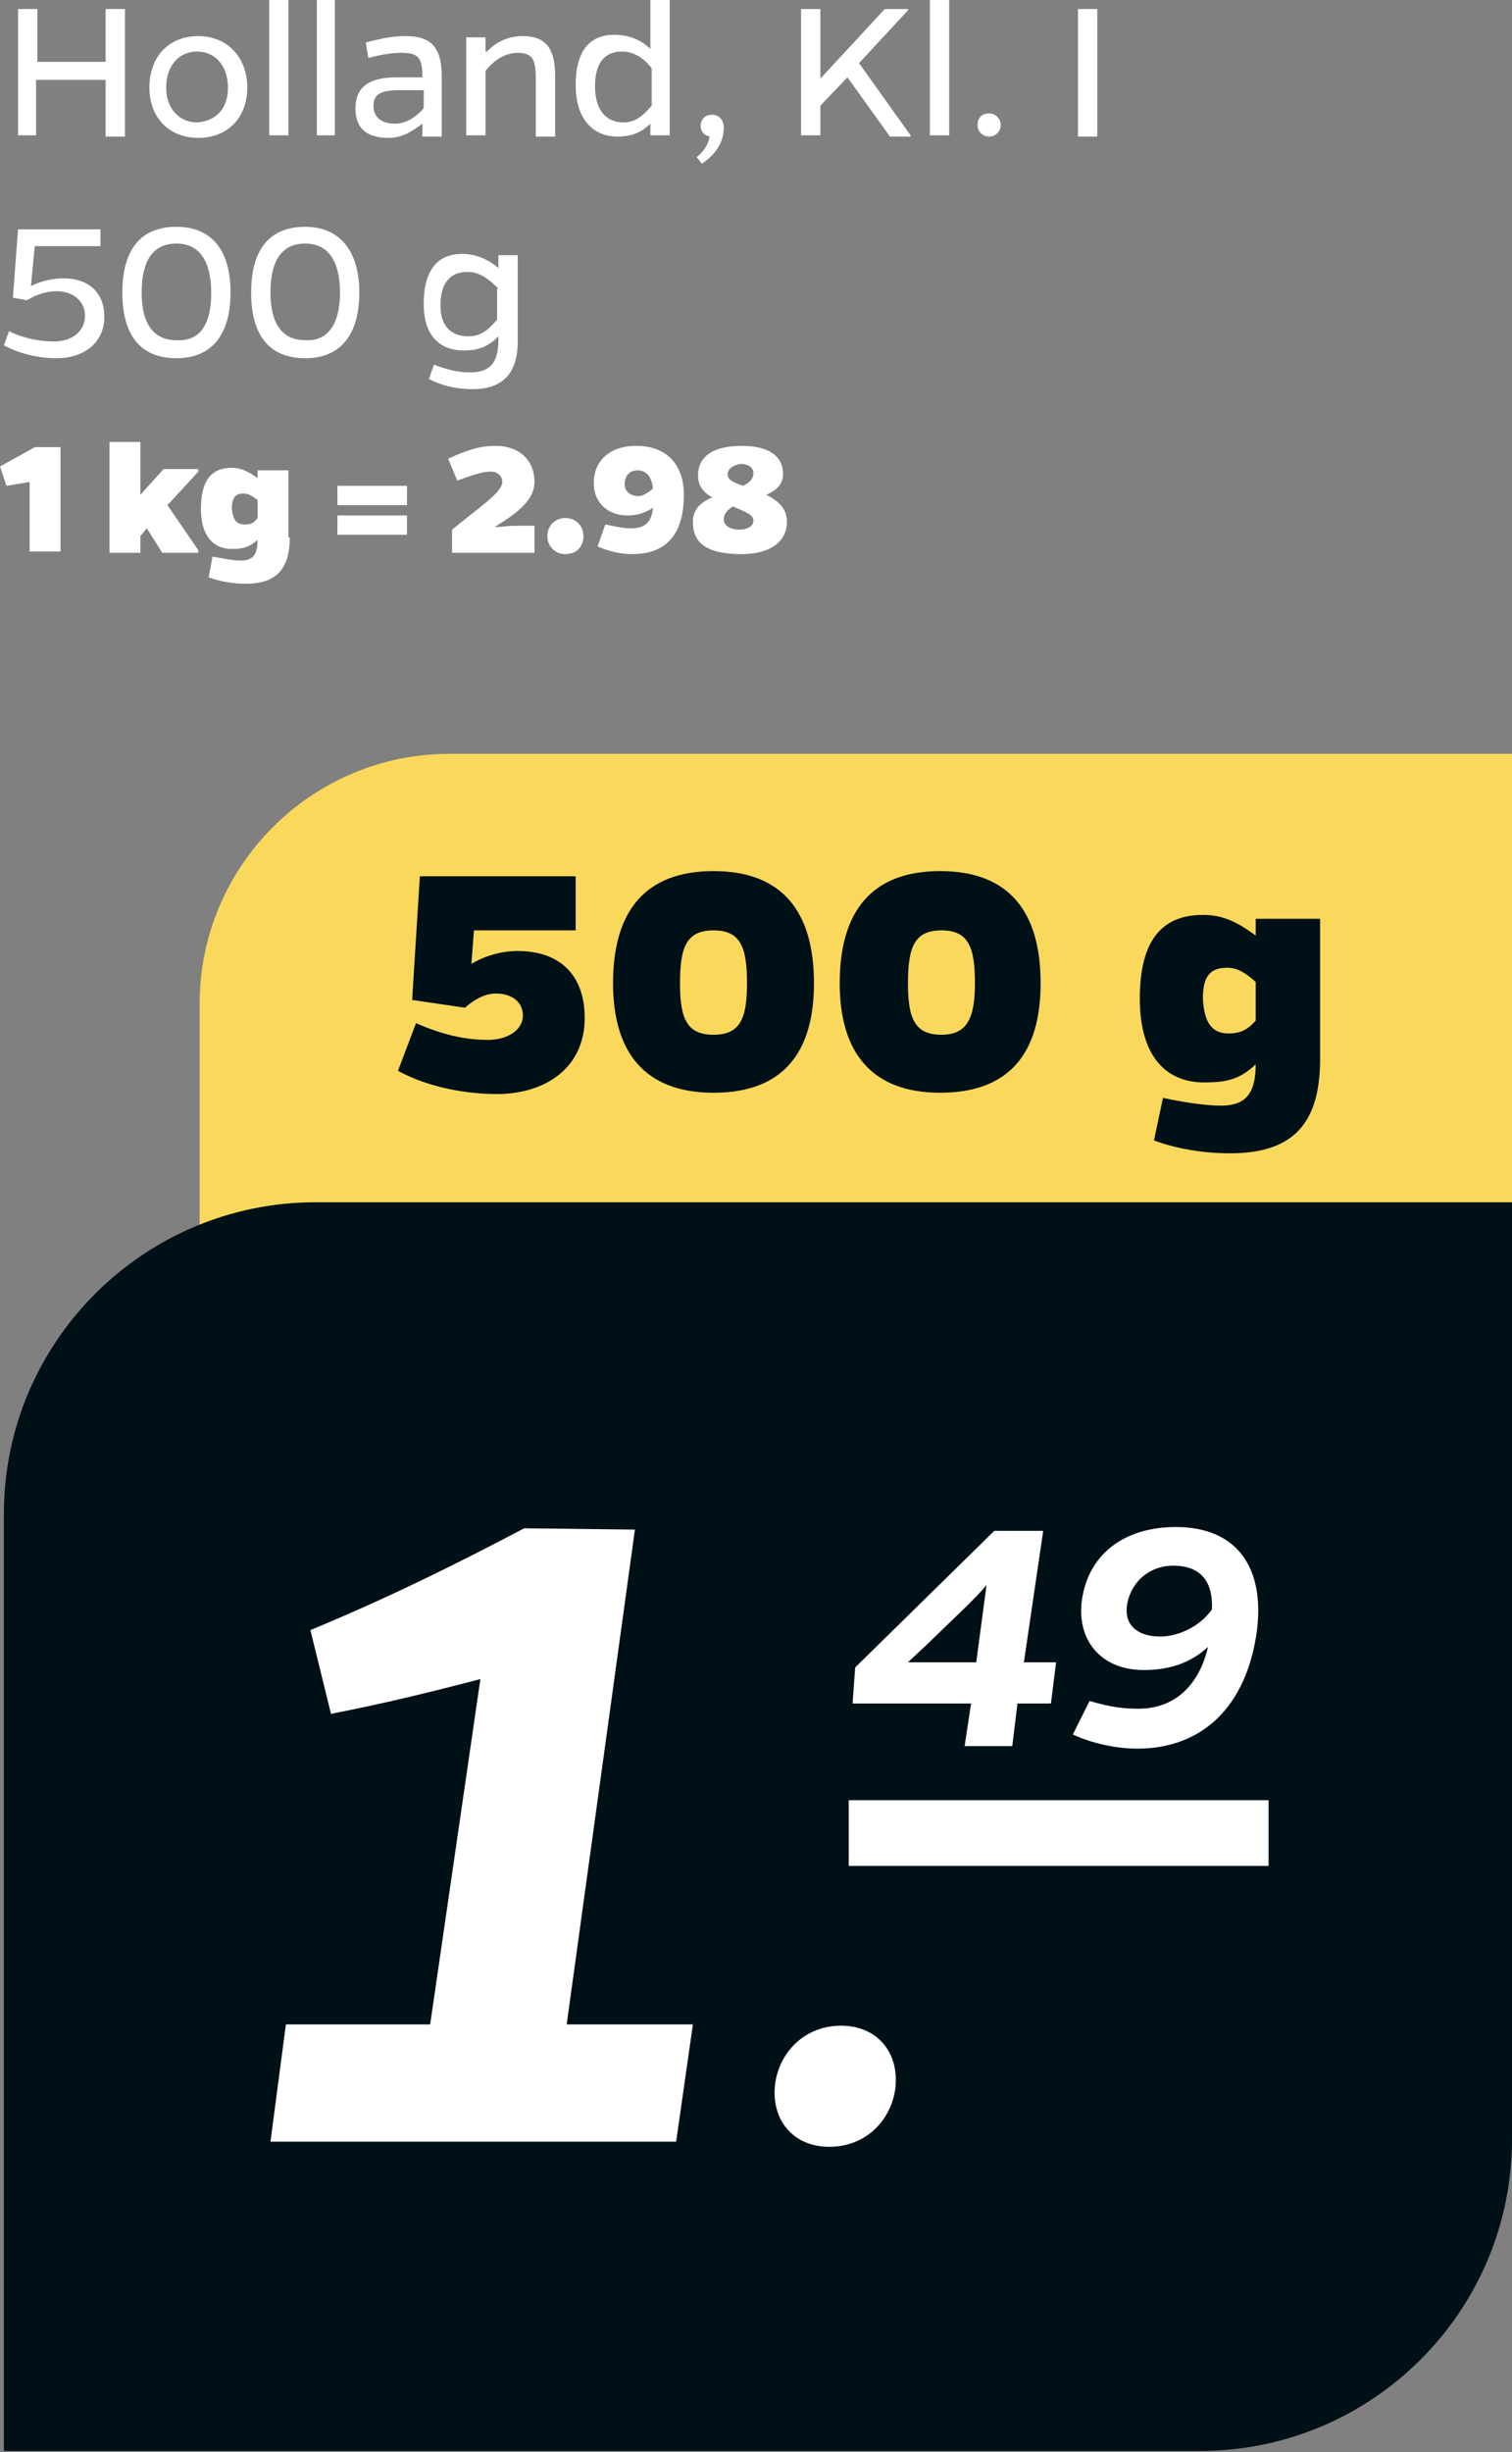 <?xml version="1.0" encoding="utf-8"?>
<!-- Generator: $$$/GeneralStr/196=Adobe Illustrator 27.6.0, SVG Export Plug-In . SVG Version: 6.00 Build 0)  -->
<svg version="1.1" id="Ebene_1" xmlns="http://www.w3.org/2000/svg" xmlns:xlink="http://www.w3.org/1999/xlink" x="0px" y="0px"
	 viewBox="0 0 117.4 190.3" style="enable-background:new 0 0 117.4 190.3;" xml:space="preserve">
<rect x="0" y="0" width="117.4" height="190.3" fill="#808080" stroke="none"/>
<style type="text/css">
	.st0{fill:#FFFFFF;}
	.st1{fill:#F9D85C;}
	.st2{fill:#001017;}
</style>
<g id="Ebene_2_00000050630655884640024300000002469803723477510569_">
</g>
<g>
	<g>
		<path class="st0" d="M8.2,10.5V6.2H2.8v4.3H1.4V0.7h1.5v4.1h5.3V0.7h1.5v9.9H8.2z"/>
		<path class="st0" d="M19.2,6.8c0,2.3-1.5,3.9-3.8,3.9c-2.3,0-3.8-1.6-3.8-3.9c0-2.4,1.5-4,3.8-4C17.6,2.8,19.2,4.4,19.2,6.8z
			 M17.7,6.8c0-1.7-1-2.8-2.4-2.8s-2.4,1.1-2.4,2.8c0,1.6,1,2.7,2.4,2.7C16.8,9.4,17.7,8.4,17.7,6.8z"/>
		<path class="st0" d="M20.9,10.5V0h1.5v10.5H20.9z"/>
		<path class="st0" d="M24.6,10.5V0H26v10.5H24.6z"/>
		<path class="st0" d="M28.4,3.3c1.5-0.4,2.3-0.5,3.1-0.5c2.1,0,2.8,1,2.8,3.2v4.6h-1.5v-1c-0.7,0.5-1.5,1.1-2.6,1.1
			c-1.7,0-2.6-0.7-2.6-2.3c0-1.6,1-2.4,3.2-2.4c0.9,0,1.3,0,2,0c0-1.5-0.3-1.9-1.6-1.9c-0.7,0-1.5,0.1-2.6,0.4L28.4,3.3z M31,7
			c-1.4,0-2,0.3-2,1.2c0,0.9,0.6,1.4,1.7,1.4c0.8,0,1.6-0.5,2.2-1.2V7H31z"/>
		<path class="st0" d="M37.8,4c0.8-0.8,1.7-1.2,2.8-1.2c1.7,0,2.5,0.9,2.5,3v4.8h-1.5V6.1c0-1.4-0.2-2-1.4-2c-0.9,0-1.8,0.5-2.5,1.4
			v5h-1.5V2.9h1.5V4z"/>
		<path class="st0" d="M50.6,9.5c-0.7,0.7-1.4,1.1-2.7,1.1c-1.6,0-3.2-1.1-3.2-4c0-2.8,1.2-3.9,3-3.9c1.1,0,2.1,0.4,2.8,1.1V0h1.5
			v10.5h-1.5V9.5z M50.6,5.3C50,4.5,49.2,4,48.3,4c-1.2,0-2.1,0.7-2.1,2.7c0,2,1,2.8,2.2,2.8c1,0,1.6-0.6,2.2-1.3V5.3z"/>
		<path class="st0" d="M54.1,12.2c0.7-0.6,0.9-1.1,1-1.6c-0.4-0.1-0.7-0.4-0.7-0.8c0-0.5,0.3-0.9,0.9-0.9c0.5,0,0.9,0.4,0.9,1
			c0,1-0.5,2-1.7,2.8L54.1,12.2z"/>
		<path class="st0" d="M63.7,8.2v2.3h-1.5V0.7h1.5v5.4l5-5.4h1.8v0.1l-3.8,4.1l4,5.6v0.1h-1.6L65.8,6L63.7,8.2z"/>
		<path class="st0" d="M72.2,10.5V0h1.5v10.5H72.2z"/>
		<path class="st0" d="M76.8,8.8c0.5,0,0.9,0.4,0.9,0.9c0,0.5-0.4,0.9-0.9,0.9c-0.5,0-0.9-0.4-0.9-0.9C75.9,9.2,76.2,8.8,76.8,8.8z"
			/>
		<path class="st0" d="M83.7,10.5V0.7h1.5v9.9H83.7z"/>
	</g>
	<g>
		<path class="st0" d="M2.4,22.2c0.8-0.4,1.7-0.6,2.5-0.6c2,0,3.2,1.1,3.2,3c0,2-1.6,3.2-3.7,3.2c-1.3,0-2.8-0.3-4.1-1l0.4-1.1
			c1.2,0.6,2.5,0.8,3.5,0.8c1.4,0,2.4-0.8,2.4-2c0-1.1-0.9-1.9-2.2-1.9c-0.7,0-1.5,0.2-2.3,0.7L1,23.1l0.4-5.3h6.4v1.3H2.7L2.4,22.2
			z"/>
		<path class="st0" d="M17.9,22.7c0,3.2-1.4,5.1-4.2,5.1c-2.8,0-4.2-1.8-4.2-5.1c0-3.3,1.4-5.1,4.2-5.1
			C16.5,17.6,17.9,19.5,17.9,22.7z M16.4,22.7c0-2.4-0.9-3.8-2.7-3.8c-1.8,0-2.7,1.3-2.7,3.8c0,2.4,0.9,3.7,2.7,3.7
			C15.6,26.5,16.4,25.1,16.4,22.7z"/>
		<path class="st0" d="M27.9,22.7c0,3.2-1.4,5.1-4.2,5.1c-2.8,0-4.2-1.8-4.2-5.1c0-3.3,1.4-5.1,4.2-5.1
			C26.4,17.6,27.9,19.5,27.9,22.7z M26.4,22.7c0-2.4-0.9-3.8-2.7-3.8c-1.8,0-2.7,1.3-2.7,3.8c0,2.4,0.9,3.7,2.7,3.7
			C25.5,26.5,26.4,25.1,26.4,22.7z"/>
		<path class="st0" d="M40.2,26.5c0,2.6-1.3,3.7-3.5,3.7c-1.3,0-2.5-0.3-3.4-0.8l0.4-1.1c0.8,0.3,1.7,0.6,2.8,0.6
			c1.4,0,2.2-0.6,2.2-2.5v-0.3c-0.7,0.7-1.4,1.1-2.7,1.1c-1.7,0-3.1-1-3.1-3.6c0-2.8,1.2-3.9,3-3.9c1.1,0,2.1,0.5,2.8,1.1v-1h1.5
			V26.5z M38.7,22.4c-0.8-0.8-1.5-1.3-2.4-1.3c-1.2,0-2.1,0.7-2.1,2.6c0,1.8,1,2.4,2.2,2.4c1,0,1.6-0.6,2.2-1.3V22.4z"/>
	</g>
	<g>
		<path class="st0" d="M2.3,37.4l-1.8,0.3L0,36.2l2.7-1.5h2v8.1H2.3V37.4z"/>
		<path class="st0" d="M10.9,38.4l1.8-2h2.7v0.2L13,39.2l2.4,3.5v0.2h-2.8L11.4,41l-0.5,0.6v1.3H8.5v-8.6h2.4V38.4z"/>
		<path class="st0" d="M22.5,41.7c0,2.5-1.1,3.6-3.4,3.6c-1.1,0-2.1-0.2-2.9-0.5l0.3-1.6c0.7,0.1,1.5,0.3,2.2,0.3
			c0.9,0,1.3-0.4,1.3-1.6c-0.6,0.5-1,0.7-2,0.7c-1.5,0-2.4-1.1-2.4-3.1c0-2.2,0.8-3.2,2.4-3.2c0.7,0,1.3,0.3,2,0.8v-0.6h2.4V41.7z
			 M19,40.7c0.5,0,0.7-0.1,1-0.5v-1.4c-0.4-0.3-0.7-0.5-1.1-0.5c-0.6,0-0.9,0.3-0.9,1.2C18.1,40.4,18.4,40.7,19,40.7z"/>
		<path class="st0" d="M26.2,37.7h5.4v1.5h-5.4V37.7z M26.2,40h5.4v1.5h-5.4V40z"/>
		<path class="st0" d="M35.1,42.8v-1.7c2.2-1.8,3.9-2.9,3.9-3.7c0-0.5-0.4-0.8-0.9-0.8c-0.7,0-1.5,0.3-2.6,0.7l-0.7-1.7
			c1.5-0.7,2.5-1,3.7-1c1.8,0,3,1.1,3,2.8c0,1.4-1.3,2.4-3.1,3.5c0.5,0,1.1-0.1,1.5-0.1h1.6v2.1H35.1z"/>
		<path class="st0" d="M43.9,40.2c0.8,0,1.4,0.6,1.4,1.4c0,0.8-0.5,1.4-1.4,1.4c-0.8,0-1.4-0.6-1.4-1.4
			C42.5,40.8,43.1,40.2,43.9,40.2z"/>
		<path class="st0" d="M47,40.7c1,0.2,1.4,0.3,2,0.3c1.1,0,1.6-0.5,1.7-1.6c-0.6,0.4-1.2,0.6-2,0.6c-1.5,0-2.6-1-2.6-2.5
			c0-1.7,1.2-2.9,3.3-2.9c2.4,0,3.7,1.5,3.7,3.8c0,3.1-1.4,4.6-4,4.6c-0.9,0-1.8-0.2-2.7-0.6L47,40.7z M50.7,37.9
			c-0.1-0.9-0.5-1.4-1.2-1.4c-0.6,0-1,0.4-1,1.1c0,0.5,0.4,0.9,1.1,0.9C49.9,38.5,50.4,38.2,50.7,37.9z"/>
		<path class="st0" d="M61.1,40.5c0,1.6-1.4,2.5-3.5,2.5c-2.8,0-3.8-0.9-3.8-2.5c0-0.7,0.3-1.4,1.5-1.9c-0.7-0.4-1.1-0.9-1.1-1.7
			c0-1.5,1.2-2.3,3.4-2.3c2.1,0,3.2,0.8,3.2,2.2c0,0.7-0.4,1.2-1.3,1.6C60.5,38.9,61.1,39.5,61.1,40.5z M58.5,40.4
			c0-0.4-0.4-0.6-1.6-1.1c-0.6,0.4-0.7,0.7-0.7,1c0,0.5,0.5,0.8,1.2,0.8C58.1,41.1,58.5,40.8,58.5,40.4z M56.5,36.8
			c0,0.4,0.3,0.6,1.2,0.9c0.6-0.3,0.8-0.6,0.8-1c0-0.4-0.4-0.7-1-0.7C56.9,36.1,56.5,36.4,56.5,36.8z"/>
	</g>
	<g>
		<g>
			<path class="st1" d="M34.9,58.5c-10.7,0-19.4,8.7-19.4,19.4v19.4h101.9V58.5H34.9z"/>
		</g>
	</g>
	<g>
		<path class="st2" d="M36.6,74.8c1-0.6,2.3-1,3.6-1c3.3,0,5.2,1.9,5.2,5.2c0,3.9-3.1,5.9-6.8,5.9c-2.4,0-5.3-0.5-7.7-1.8l1.4-3.7
			c2.5,1.1,4.3,1.3,5.6,1.3c1.4,0,2.7-0.7,2.7-1.9c0-1-0.8-1.7-2.1-1.7c-0.8,0-1.6,0.4-2.4,1.1l-4.1-0.6l0.6-9.6h12.1v4.2h-7.9
			L36.6,74.8z"/>
		<path class="st2" d="M63.2,76.3c0,5.5-2.5,8.5-7.8,8.5c-5.3,0-7.8-3.1-7.8-8.5c0-5.6,2.5-8.7,7.8-8.7
			C60.7,67.6,63.2,70.7,63.2,76.3z M58,76.3c0-2.8-0.5-4.1-2.6-4.1c-2.1,0-2.6,1.3-2.6,4.1c0,2.7,0.5,4,2.6,4
			C57.5,80.3,58,79,58,76.3z"/>
		<path class="st2" d="M80.8,76.3c0,5.5-2.5,8.5-7.8,8.5c-5.3,0-7.8-3.1-7.8-8.5c0-5.6,2.5-8.7,7.8-8.7
			C78.3,67.6,80.8,70.7,80.8,76.3z M75.7,76.3c0-2.8-0.5-4.1-2.6-4.1c-2.1,0-2.6,1.3-2.6,4.1c0,2.7,0.5,4,2.6,4
			C75.1,80.3,75.7,79,75.7,76.3z"/>
		<path class="st2" d="M102.5,82.2c0,5.2-2.3,7.3-7,7.3c-2.2,0-4.3-0.4-5.9-1l0.7-3.3c1.4,0.3,3.2,0.6,4.5,0.6
			c1.8,0,2.7-0.8,2.7-3.2c-1.2,1.1-2.1,1.4-4,1.4c-3.1,0-5-2.2-5-6.5c0-4.5,1.7-6.5,4.9-6.5c1.5,0,2.6,0.5,4.1,1.6v-1.3h5V82.2z
			 M95.4,80.2c0.9,0,1.5-0.3,2.1-1v-3c-0.8-0.7-1.4-1.1-2.2-1.1c-1.3,0-1.9,0.6-1.9,2.4C93.5,79.5,94.2,80.2,95.4,80.2z"/>
	</g>
	<g>
		<g>
			<path class="st2" d="M117.4,93.3V166c0,13.4-10.9,24.2-24.2,24.2H0.3v-72.7c0-13.4,10.9-24.2,24.2-24.2H117.4z"/>
		</g>
	</g>
	<g>
		<rect x="65.9" y="139.7" class="st0" width="32.6" height="5.1"/>
	</g>
	<g>
		<path class="st0" d="M52.5,166.2H21l1.2-9.1h11.2l3.9-26.8c-3.8,1-7.5,1.9-11.6,2.7l-1.6-6.5c5.8-2.4,11.1-5,16.6-7.9l8.6,0.1
			L44,157.1h9.8L52.5,166.2z"/>
	</g>
	<g>
		<path class="st0" d="M65.3,157.2c2.9,0,4.6,2.2,4.2,5c-0.4,2.5-2.4,4.4-5.1,4.4c-2.9,0-4.6-2.2-4.2-5
			C60.6,159.1,62.6,157.2,65.3,157.2z"/>
	</g>
	<g>
		<path class="st0" d="M78.6,135.5h-3.7l0.5-3.3h-9.2l0.2-2.8l10.8-10.6h3.8L79.5,129H82l-0.4,3.2H79L78.6,135.5z M76.6,123
			c-0.4,0.5-1,1.1-1.5,1.6l-2.8,2.7c-0.6,0.6-1.4,1.3-1.8,1.7h5.3L76.6,123z"/>
		<path class="st0" d="M84.6,132c1.7,0.5,2.7,0.6,3.8,0.6c2.8,0,4.7-1.8,5.4-4.8c-1.3,1.2-2.9,1.8-5,1.8c-3.3,0-5.2-2.3-4.8-5.4
			c0.5-3.6,3.3-5.7,7.3-5.7c4.7,0,6.9,3.1,6.3,8c-0.8,6-4.3,9.2-9.3,9.2c-1.6,0-3.5-0.4-5-1.1L84.6,132z M94.1,124.9
			c0.1-2.2-0.9-3.4-3-3.4c-1.8,0-3.3,1.2-3.6,3.1c-0.2,1.5,0.8,2.4,2.6,2.4C91.4,127,93.1,126.3,94.1,124.9z"/>
	</g>
</g>
</svg>
